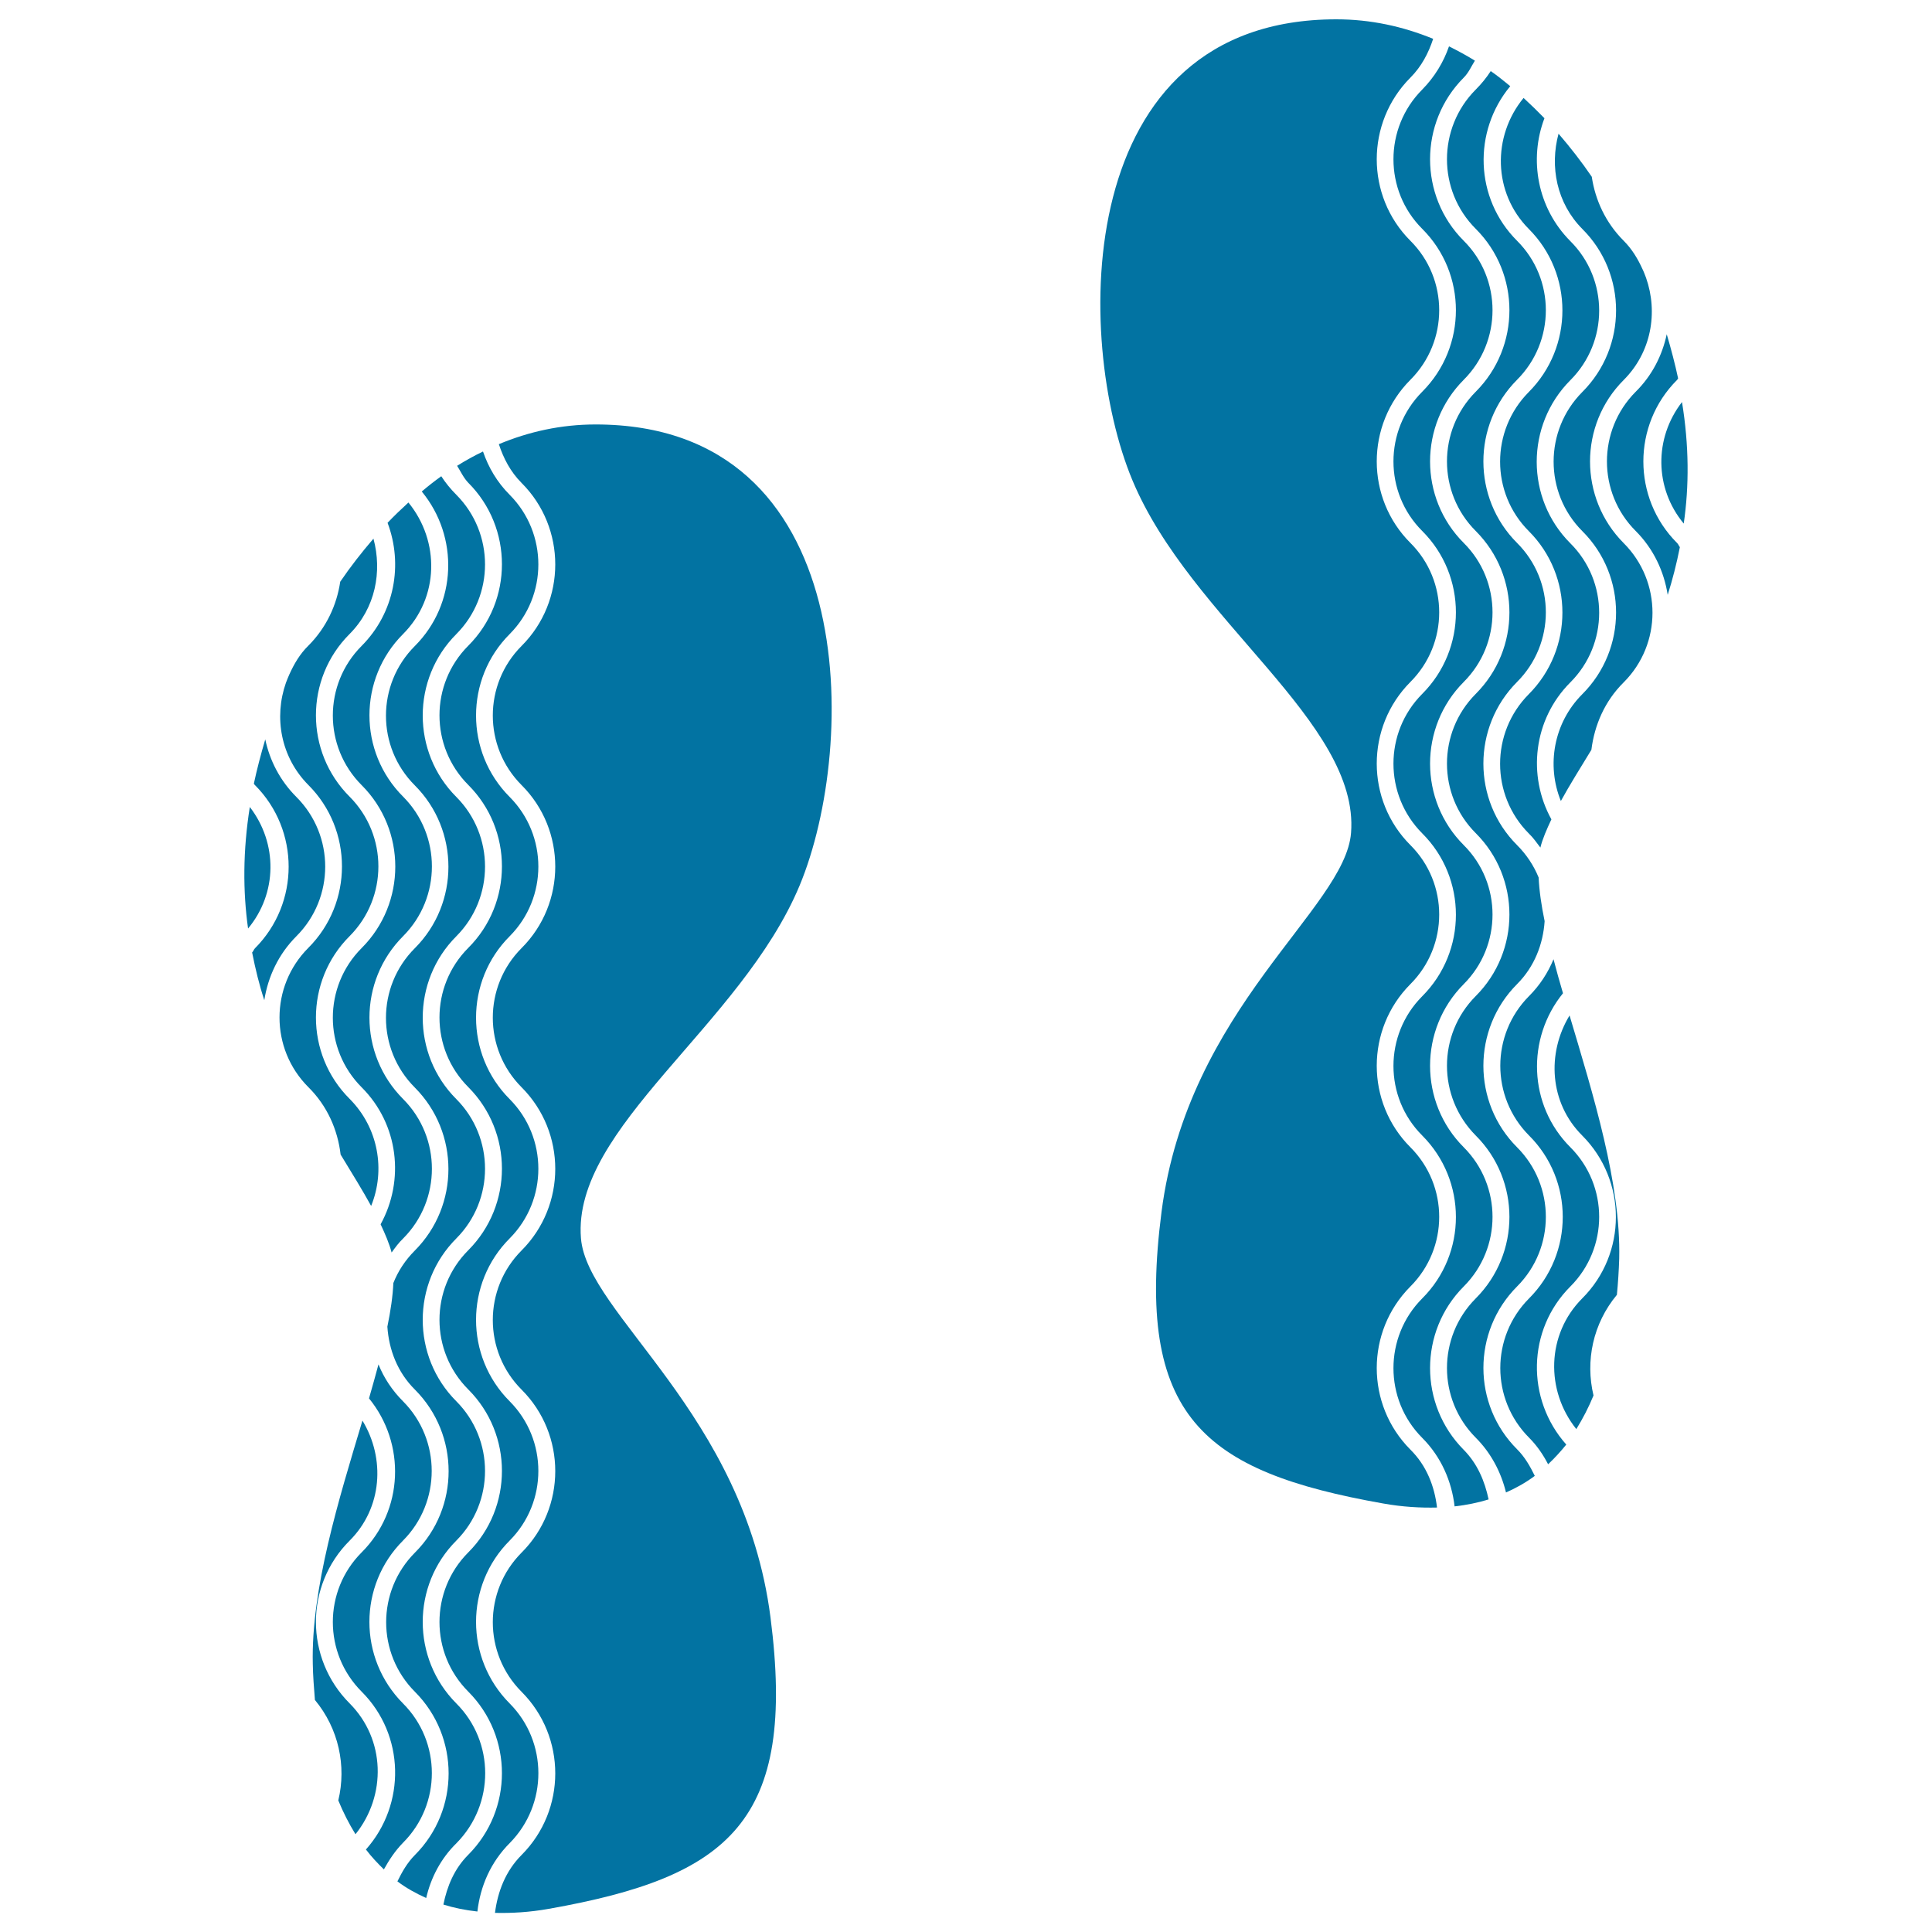 <svg xmlns="http://www.w3.org/2000/svg" viewBox="0 0 1000 1000" style="fill:#0273a2">
<title>Footprints SVG icon</title>
<g><g><path d="M192.1,624.2c7.5-18.5,3.8-40.4-11.1-55.4c-23.3-23.2-23.3-61.1,0-84.3c19.8-19.9,19.8-52.2,0-72.1c-23.3-23.2-23.3-61.1,0-84.3c13.3-13.4,16.9-32.2,12.3-49.3c-6.1,7.1-11.9,14.5-17.2,22.3c-1.8,12.1-7.2,23.8-16.5,33.1c-4.4,4.3-7.4,9.5-9.8,14.8c-0.7,1.5-1.2,2.9-1.8,4.4c-6.3,17.9-2.7,38.5,11.6,52.9c23.2,23.2,23.2,61.1,0,84.3c-19.9,19.9-19.9,52.2,0,72.1c9.8,9.7,15.2,22.1,16.7,34.9C182.2,607.3,187.6,616,192.1,624.2z"/><path d="M181,881.7c-23.3-23.3-23.3-61.1,0-84.3c16.9-16.9,18.5-42.5,6.6-62.1c-12.3,41-26.6,87-25.7,125.9c0.1,6.2,0.6,12.4,1.1,18.7c12.3,14.8,16.4,34.2,12.1,52c2.5,6.1,5.5,12,8.9,17.5C200.1,929.3,199.5,900.3,181,881.7z"/><path d="M129.3,417.7c-3.6,22.7-3.6,43.7-0.9,62.9C143.6,462.3,143.8,436.5,129.3,417.7z"/><path d="M187.2,334.3c-19.9,19.9-19.9,52.2,0,72.1c23.2,23.2,23.2,61.1,0,84.3c-19.9,19.9-19.9,52.2,0,72.1c19.2,19.2,22.3,48.2,9.8,70.9c2.4,5.1,4.5,10,5.7,14.6c1.8-2.5,3.6-5,6-7.3c19.8-19.9,19.8-52.2,0-72.1c-23.3-23.3-23.3-61.1,0-84.4c19.8-19.9,19.8-52.2,0-72.1c-23.3-23.2-23.3-61.1,0-84.3c18.6-18.7,19.1-47.9,2.7-68c-3.7,3.4-7.3,6.8-10.8,10.5C208.7,292.1,204.3,317.1,187.2,334.3z"/><path d="M236.2,881.7c-23.2-23.3-23.2-61.1,0-84.3c19.8-19.9,19.8-52.2,0-72.1c-23.2-23.2-23.2-61.1,0-84.3c19.8-19.9,19.8-52.2,0-72.1c-23.2-23.2-23.2-61.1,0-84.3c19.8-19.9,19.8-52.2,0-72.1c-23.2-23.2-23.2-61.1,0-84.3c19.8-19.9,19.8-52.2,0-72.1c-3-3-5.6-6.2-7.8-9.6c-3.5,2.5-6.8,5.1-10.1,7.9c19.3,23.4,18.3,58.1-3.6,80c-19.9,19.9-19.9,52.2,0,72.1c23.2,23.2,23.2,61.1,0,84.3c-19.9,19.9-19.9,52.2,0,72.1c23.2,23.3,23.2,61.1,0,84.4c-5,5-8.7,10.7-11.1,16.8c-0.3,6.8-1.4,14.3-3.1,22.6c0.8,11.9,5.2,23.6,14.3,32.6c23.2,23.3,23.2,61.1,0,84.3c-19.9,19.9-19.9,52.2,0,72.1c23.2,23.3,23.2,61.1,0,84.4c-4,4-6.7,8.8-9.1,13.7c4.5,3.4,9.5,6.2,14.9,8.6c2.4-10.4,7.5-20.4,15.7-28.4C256.1,933.9,256.1,901.6,236.2,881.7z"/><path d="M263.8,881.7c-23.2-23.3-23.2-61.1,0-84.3c19.8-19.9,19.8-52.2,0-72.1c-23.2-23.2-23.2-61.1,0-84.3c19.8-19.9,19.8-52.2,0-72.1c-23.2-23.2-23.2-61.1,0-84.3c19.8-19.9,19.8-52.2,0-72.1c-23.2-23.2-23.2-61.1,0-84.3c19.8-19.9,19.8-52.2,0-72.1c-6.5-6.5-11-14.2-13.8-22.4c-4.6,2.2-9.1,4.7-13.4,7.4c1.9,3,3.3,6.2,5.8,8.8c23.2,23.2,23.2,61.1,0,84.3c-19.9,19.9-19.9,52.2,0,72.1c23.2,23.2,23.2,61.1,0,84.3c-19.9,19.9-19.9,52.2,0,72.1c23.2,23.3,23.2,61.1,0,84.4c-19.9,19.9-19.9,52.2,0,72.1c23.2,23.2,23.2,61.1,0,84.3c-19.9,19.9-19.9,52.2,0,72.1c23.2,23.3,23.2,61.1,0,84.4c-7.3,7.3-11,16.4-12.9,25.8c5.4,1.7,11.3,2.9,17.6,3.6c1.5-13,6.8-25.5,16.8-35.5C283.6,933.9,283.6,901.6,263.8,881.7z"/><path d="M308.3,219.7c-17.9,0-34.5,3.7-50.1,10.2c2.4,7.3,6,14.3,11.8,20.1c23.2,23.2,23.2,61.1,0,84.3c-19.9,19.9-19.9,52.2,0,72.1c23.2,23.2,23.2,61.1,0,84.3c-19.9,19.9-19.9,52.2,0,72.1c23.2,23.3,23.2,61.1,0,84.4c-19.9,19.9-19.9,52.2,0,72.1c23.2,23.2,23.2,61.1,0,84.3c-19.9,19.9-19.9,52.2,0,72.1c23.2,23.3,23.2,61.1,0,84.4c-8.4,8.4-12.4,19.1-13.8,30c8.6,0.2,17.8-0.3,27.9-2.1c93.6-16.6,128.3-45.3,114.7-150.9c-13.6-105.7-95-156.8-98.1-196.2c-4.6-57.3,83-110.2,113.2-182.6C444.1,385.7,445.6,219.7,308.3,219.7z"/><path d="M208.6,881.7c-23.2-23.3-23.2-61.1,0-84.3c19.8-19.9,19.8-52.2,0-72.1c-5.6-5.6-9.9-12.1-12.7-19.1c-1.6,5.8-3.1,11.5-4.9,17.6c19.1,23.4,18,57.9-3.8,79.7c-19.9,19.9-19.9,52.2,0,72.1c22.4,22.4,23,58.3,2.2,81.7c2.8,3.7,6,7.1,9.3,10.3c2.7-4.9,5.8-9.6,9.9-13.8C228.5,933.9,228.5,901.6,208.6,881.7z"/><path d="M153.4,412.5c-8.5-8.5-13.8-18.9-16.1-29.8c-2.3,7.8-4.3,15.4-5.9,22.9c0.2,0.2,0.3,0.6,0.6,0.8c23.2,23.3,23.2,61.1,0,84.4c-0.7,0.7-0.8,1.5-1.5,2.2c1.7,8.6,3.7,16.8,6.3,24.7c1.9-12.1,7.3-23.8,16.6-33.1C173.3,464.7,173.3,432.4,153.4,412.5z"/><path d="M840.4,196.7c14.3-14.3,17.9-34.9,11.6-52.9c-0.6-1.5-1.1-3-1.8-4.4c-2.4-5.3-5.4-10.4-9.8-14.8c-9.3-9.3-14.7-21-16.5-33.1c-5.3-7.8-11.1-15.2-17.2-22.3c-4.6,17-1,35.9,12.3,49.3c23.3,23.2,23.3,61.1,0,84.4c-19.8,19.9-19.8,52.2,0,72c23.3,23.2,23.3,61.1,0,84.4c-14.9,14.9-18.6,36.9-11.1,55.3c4.5-8.2,10-17,15.8-26.5c1.6-12.8,6.9-25.2,16.7-34.9c19.9-19.9,19.9-52.2,0-72.1C817.2,257.8,817.2,219.9,840.4,196.7z"/><path d="M818.9,587.7c23.3,23.3,23.3,61.2,0,84.4c-18.5,18.6-19,47.6-3,67.6c3.4-5.5,6.4-11.3,8.9-17.4c-4.3-17.9-0.3-37.2,12.1-52.1c0.6-6.2,1-12.5,1.2-18.7c0.9-38.9-13.5-84.9-25.7-125.9C800.5,545.2,802,570.8,818.9,587.7z"/><path d="M870.6,208.1c-14.5,18.7-14.3,44.6,0.9,62.9C874.3,251.7,874.3,230.8,870.6,208.1z"/><path d="M791.3,118.5c23.2,23.2,23.2,61.1,0,84.4c-19.8,19.9-19.8,52.2,0,72c23.2,23.2,23.2,61.1,0,84.4c-19.8,19.9-19.8,52.2,0,72.1c2.3,2.2,4.1,4.8,6,7.3c1.1-4.5,3.3-9.5,5.7-14.6c-12.5-22.6-9.4-51.7,9.8-70.9c19.9-19.9,19.9-52.2,0-72c-23.2-23.2-23.2-61.1,0-84.4c19.9-19.9,19.9-52.2,0-72c-17.1-17.2-21.5-42.3-13.4-63.6c-3.5-3.6-7.1-7.1-10.8-10.5C772.3,70.5,772.7,99.8,791.3,118.5z"/><path d="M785.2,665.9c19.9-19.9,19.9-52.2,0-72.1c-23.2-23.2-23.2-61.1,0-84.4c9.1-9.1,13.5-20.8,14.3-32.6c-1.7-8.2-2.8-15.8-3.1-22.6c-2.5-6.1-6.2-11.8-11.2-16.8c-23.2-23.2-23.2-61.1,0-84.4c19.9-19.9,19.9-52.2,0-72c-23.2-23.2-23.2-61.1,0-84.4c19.9-19.9,19.9-52.2,0-72c-21.9-21.9-22.9-56.6-3.5-80c-3.3-2.7-6.6-5.4-10.1-7.8c-2.2,3.4-4.8,6.6-7.8,9.6c-19.8,19.9-19.8,52.2,0,72c23.3,23.2,23.3,61.1,0,84.4c-19.8,19.9-19.8,52.2,0,72c23.3,23.3,23.3,61.1,0,84.4c-19.8,19.9-19.8,52.2,0,72c23.3,23.2,23.3,61.1,0,84.4c-19.8,19.9-19.8,52.1,0,72.1c23.3,23.2,23.3,61.1,0,84.4c-19.8,19.9-19.8,52.1,0,72c8.1,8.1,13.2,18.1,15.7,28.4c5.4-2.4,10.4-5.2,14.9-8.6c-2.4-4.9-5.1-9.7-9.1-13.7C762,727,762,689.2,785.2,665.9z"/><path d="M757.6,665.9c19.9-19.9,19.9-52.2,0-72.1c-23.2-23.2-23.2-61.1,0-84.4c19.9-19.9,19.9-52.2,0-72c-23.2-23.2-23.2-61.1,0-84.4c19.9-19.9,19.9-52.2,0-72c-23.2-23.2-23.2-61.1,0-84.4c19.9-19.9,19.9-52.2,0-72c-23.2-23.2-23.2-61.1,0-84.4c2.6-2.6,3.9-5.8,5.8-8.8c-4.3-2.7-8.8-5.1-13.4-7.4c-2.8,8.1-7.4,15.8-13.9,22.4c-19.8,19.9-19.8,52.2,0,72c23.3,23.2,23.3,61.1,0,84.4c-19.8,19.9-19.8,52.2,0,72c23.3,23.2,23.3,61.1,0,84.4c-19.8,19.9-19.8,52.2,0,72.1c23.3,23.2,23.3,61.1,0,84.4c-19.8,19.9-19.8,52.2,0,72c23.3,23.3,23.3,61.2,0,84.4c-19.8,19.9-19.8,52.2,0,72.1c9.9,9.9,15.3,22.6,16.8,35.5c6.2-0.7,12.1-1.9,17.6-3.6c-2-9.4-5.7-18.4-12.9-25.7C734.4,727,734.4,689.2,757.6,665.9z"/><path d="M730,665.9c19.9-19.9,19.9-52.2,0-72.1c-23.2-23.2-23.2-61.1,0-84.4c19.9-19.9,19.9-52.2,0-72c-23.2-23.2-23.2-61.1,0-84.4c19.9-19.9,19.9-52.2,0-72c-23.2-23.2-23.2-61.1,0-84.4c19.9-19.9,19.9-52.2,0-72c-23.2-23.2-23.2-61.1,0-84.4c5.8-5.8,9.4-12.8,11.8-20.1C726.2,13.7,709.5,10,691.7,10c-137.3,0-135.8,166-105.6,238.5c30.2,72.4,117.7,125.3,113.2,182.6c-3.1,39.4-84.5,90.5-98.1,196.2C587.6,733,622.3,761.6,715.9,778.2c10.1,1.8,19.3,2.3,27.9,2.1c-1.3-11-5.4-21.7-13.8-30C706.8,727,706.8,689.2,730,665.9z"/><path d="M812.8,665.9c19.9-19.9,19.9-52.2,0-72.1c-21.8-21.8-22.8-56.3-3.8-79.7c-1.8-6.1-3.4-11.8-4.9-17.6c-2.9,7-7.1,13.5-12.7,19.1c-19.8,19.9-19.8,52.2,0,72.1c23.3,23.2,23.3,61.1,0,84.4c-19.8,19.9-19.8,52.1,0,72c4.1,4.1,7.3,8.8,9.9,13.8c3.4-3.2,6.5-6.6,9.4-10.2C789.8,724.2,790.4,688.3,812.8,665.9z"/><path d="M868,196.7c0.3-0.2,0.3-0.6,0.6-0.8c-1.6-7.5-3.6-15.1-5.9-22.9c-2.3,10.9-7.6,21.4-16.1,29.8c-19.8,19.9-19.8,52.2,0,72c9.3,9.3,14.7,21,16.6,33.1c2.5-7.9,4.6-16.1,6.3-24.7c-0.6-0.7-0.8-1.6-1.5-2.2C844.8,257.8,844.8,219.9,868,196.7z"/></g></g>
</svg>